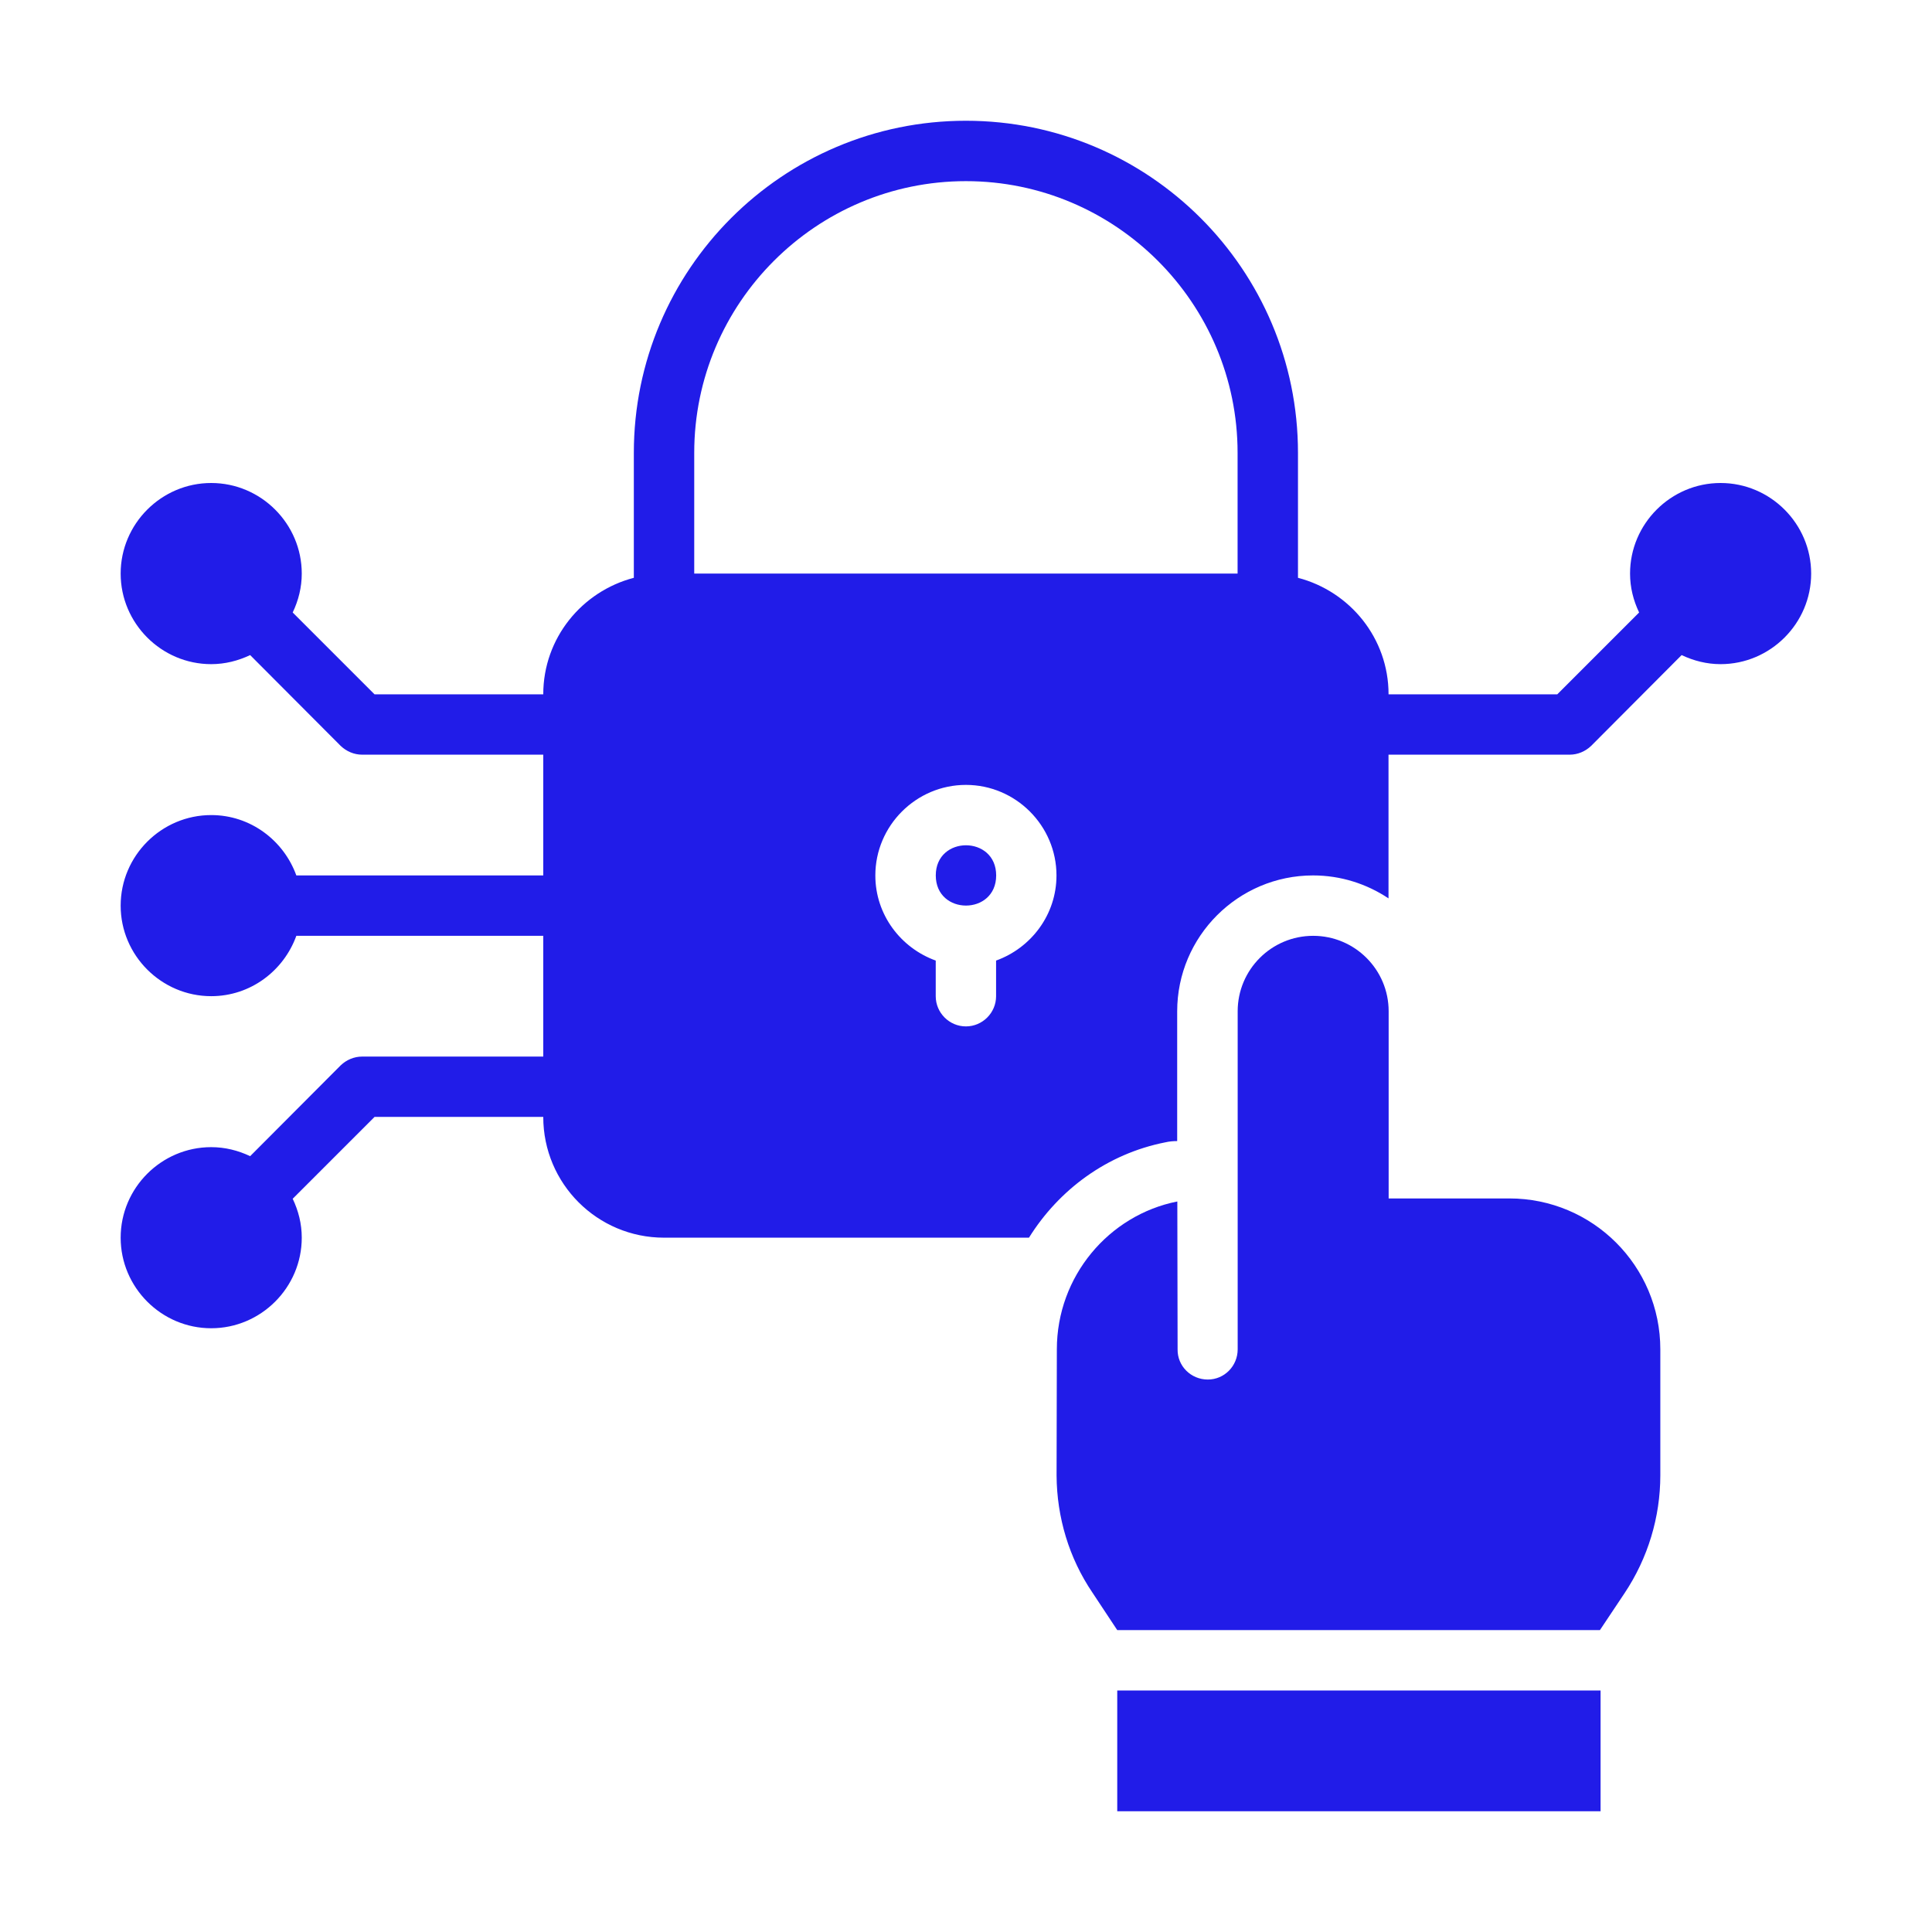 <svg width="42" height="42" viewBox="0 0 42 42" fill="none" xmlns="http://www.w3.org/2000/svg">
<path d="M24.288 36.75H34.795V39.375H24.288V36.75Z" fill="#211CE8"/>
<path d="M37.404 10.5C36.322 10.5 35.436 11.386 35.436 12.469C35.436 12.771 35.508 13.053 35.633 13.315L33.854 15.094H30.186C30.186 13.873 29.346 12.856 28.217 12.561V9.844C28.217 5.86 24.982 2.625 20.998 2.625C17.014 2.625 13.779 5.86 13.779 9.844V12.561C12.65 12.856 11.81 13.873 11.81 15.094H8.142L6.363 13.315C6.488 13.053 6.56 12.771 6.56 12.469C6.56 11.386 5.674 10.5 4.591 10.5C3.509 10.5 2.623 11.386 2.623 12.469C2.623 13.552 3.509 14.438 4.591 14.438C4.893 14.438 5.176 14.365 5.438 14.241L7.407 16.216C7.532 16.334 7.696 16.406 7.873 16.406H11.81V19.031H6.442C6.167 18.27 5.445 17.719 4.592 17.719C3.509 17.719 2.623 18.605 2.623 19.688C2.623 20.77 3.509 21.656 4.592 21.656C5.445 21.656 6.167 21.105 6.442 20.344H11.81V22.969H7.873C7.696 22.969 7.531 23.041 7.407 23.159L5.438 25.134C5.176 25.01 4.893 24.938 4.591 24.938C3.509 24.938 2.623 25.823 2.623 26.906C2.623 27.989 3.509 28.875 4.591 28.875C5.674 28.875 6.56 27.989 6.56 26.906C6.56 26.605 6.488 26.322 6.363 26.06L8.142 24.281H11.81C11.81 25.732 12.985 26.906 14.435 26.906H22.369C23.019 25.863 24.069 25.082 25.335 24.833C25.421 24.813 25.506 24.806 25.591 24.806V21.985C25.591 20.357 26.917 19.031 28.545 19.031C29.148 19.031 29.713 19.215 30.185 19.53V16.406H34.123C34.3 16.406 34.464 16.334 34.589 16.216L36.557 14.241C36.82 14.365 37.102 14.438 37.404 14.438C38.487 14.438 39.373 13.552 39.373 12.469C39.373 11.386 38.487 10.5 37.404 10.5L37.404 10.5ZM21.654 20.882V21.657C21.654 22.017 21.359 22.313 20.998 22.313C20.637 22.313 20.342 22.017 20.342 21.657V20.882C19.581 20.607 19.029 19.885 19.029 19.032C19.029 17.949 19.915 17.063 20.998 17.063C22.081 17.063 22.967 17.949 22.967 19.032C22.967 19.885 22.416 20.607 21.654 20.882ZM26.904 12.469H15.092V9.844C15.092 6.589 17.743 3.938 20.998 3.938C24.253 3.938 26.904 6.59 26.904 9.844L26.904 12.469Z" fill="#211CE8"/>
<path d="M21.656 19.031C21.656 19.905 20.343 19.905 20.343 19.031C20.343 18.157 21.656 18.157 21.656 19.031Z" fill="#211CE8"/>
<path d="M32.812 26.053H30.188V21.984C30.188 21.079 29.453 20.344 28.547 20.344C27.641 20.344 26.906 21.079 26.906 21.984V29.334C26.906 29.695 26.617 29.99 26.257 29.99C25.889 29.99 25.594 29.695 25.6 29.334L25.594 26.119C24.104 26.414 22.975 27.746 22.975 29.334L22.969 32.077C22.975 32.983 23.238 33.869 23.75 34.624L24.288 35.437H34.781L35.318 34.632C35.823 33.874 36.094 32.983 36.094 32.071V29.334C36.094 27.521 34.625 26.053 32.812 26.053L32.812 26.053Z" fill="#211CE8"/>
</svg>
